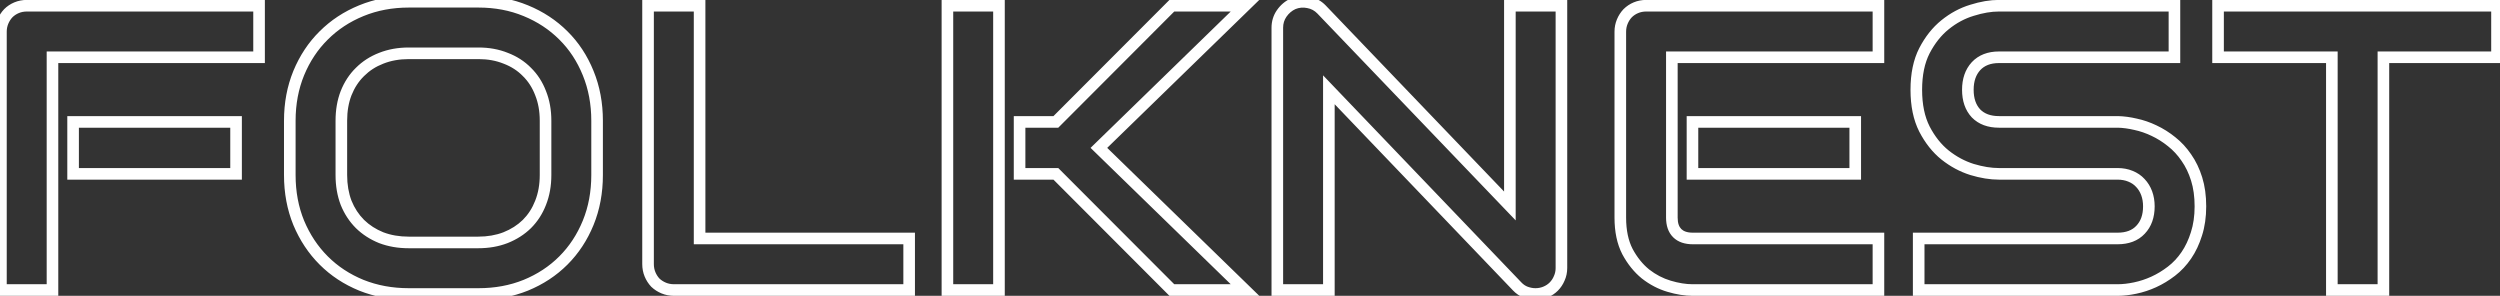 <?xml version="1.0" encoding="UTF-8"?> <svg xmlns="http://www.w3.org/2000/svg" width="431" height="51" viewBox="0 0 431 51" fill="none"><rect x="0" y="0" width="431" height="51" fill="#333333" stroke="none"/><path d="M40.698 29.971V30.971H41.698V29.971H40.698ZM12.602 29.971H11.602V30.971H12.602V29.971ZM12.602 21.016V20.016H11.602V21.016H12.602ZM40.698 21.016H41.698V20.016H40.698V21.016ZM44.663 9.873V10.873H45.663V9.873H44.663ZM9.048 9.873V8.873H8.048V9.873H9.048ZM9.048 50V51H10.048V50H9.048ZM0.161 50H-0.839V51H0.161V50ZM1.426 2.285L0.719 1.578L0.709 1.588L0.699 1.599L1.426 2.285ZM44.663 0.986H45.663V-0.014H44.663V0.986ZM40.698 28.971H12.602V30.971H40.698V28.971ZM13.602 29.971V21.016H11.602V29.971H13.602ZM12.602 22.016H40.698V20.016H12.602V22.016ZM39.698 21.016V29.971H41.698V21.016H39.698ZM44.663 8.873H9.048V10.873H44.663V8.873ZM8.048 9.873V50H10.048V9.873H8.048ZM9.048 49H0.161V51H9.048V49ZM1.161 50V5.464H-0.839V50H1.161ZM1.161 5.464C1.161 4.975 1.251 4.526 1.426 4.105L-0.42 3.336C-0.701 4.01 -0.839 4.722 -0.839 5.464H1.161ZM1.426 4.105C1.61 3.664 1.853 3.29 2.153 2.972L0.699 1.599C0.224 2.101 -0.148 2.683 -0.42 3.336L1.426 4.105ZM2.133 2.992C2.449 2.676 2.817 2.43 3.246 2.251L2.477 0.405C1.812 0.682 1.223 1.074 0.719 1.578L2.133 2.992ZM3.246 2.251C3.662 2.078 4.122 1.986 4.639 1.986V-0.014C3.879 -0.014 3.155 0.123 2.477 0.405L3.246 2.251ZM4.639 1.986H44.663V-0.014H4.639V1.986ZM43.663 0.986V9.873H45.663V0.986H43.663ZM90.635 49.18L91.009 50.107L91.013 50.105L90.635 49.18ZM62.3 49.18L61.921 50.105L61.928 50.108L62.3 49.18ZM51.499 38.413L50.573 38.792L50.576 38.799L51.499 38.413ZM51.499 12.607L50.575 12.225L50.574 12.229L51.499 12.607ZM55.806 6.113L56.508 6.825L56.513 6.82L55.806 6.113ZM90.635 1.841L90.253 2.765L90.256 2.766L90.635 1.841ZM97.129 6.113L96.422 6.82L96.426 6.825L97.129 6.113ZM101.401 12.607L100.475 12.983L100.476 12.986L101.401 12.607ZM93.198 16.06L92.264 16.416L92.267 16.425L92.271 16.433L93.198 16.06ZM90.84 12.402L90.125 13.101L90.133 13.11L90.141 13.117L90.84 12.402ZM87.183 10.044L86.809 10.971L86.818 10.975L86.827 10.978L87.183 10.044ZM65.718 10.044L66.079 10.976L66.087 10.973L65.718 10.044ZM62.06 12.402L62.76 13.117L62.768 13.11L62.06 12.402ZM59.668 16.06L58.738 15.691L58.735 15.699L59.668 16.06ZM59.668 34.961L58.733 35.317L58.737 35.326L58.74 35.335L59.668 34.961ZM62.06 38.618L61.353 39.325L61.361 39.333L62.06 38.618ZM65.718 40.977L65.344 41.904L65.353 41.908L65.362 41.911L65.718 40.977ZM87.148 40.977L87.509 41.909L87.517 41.906L87.148 40.977ZM90.84 38.618L91.539 39.333L91.547 39.325L90.84 38.618ZM93.198 34.961L92.269 34.592L92.266 34.6L93.198 34.961ZM101.939 30.176C101.939 33.044 101.447 35.66 100.476 38.035L102.327 38.792C103.406 36.153 103.939 33.277 103.939 30.176H101.939ZM100.476 38.035C99.498 40.424 98.146 42.476 96.422 44.2L97.836 45.614C99.757 43.693 101.254 41.415 102.327 38.792L100.476 38.035ZM96.422 44.2C94.698 45.924 92.646 47.276 90.256 48.254L91.013 50.105C93.636 49.032 95.915 47.536 97.836 45.614L96.422 44.2ZM90.26 48.252C87.907 49.203 85.324 49.684 82.5 49.684V51.684C85.555 51.684 88.395 51.162 91.009 50.107L90.26 48.252ZM82.5 49.684H70.469V51.684H82.5V49.684ZM70.469 49.684C67.645 49.684 65.049 49.203 62.671 48.251L61.928 50.108C64.563 51.162 67.413 51.684 70.469 51.684V49.684ZM62.678 48.254C60.288 47.276 58.237 45.924 56.513 44.2L55.099 45.614C57.02 47.536 59.298 49.032 61.921 50.105L62.678 48.254ZM56.513 44.2C54.787 42.474 53.422 40.42 52.422 38.027L50.576 38.799C51.672 41.419 53.179 43.694 55.099 45.614L56.513 44.2ZM52.425 38.035C51.453 35.66 50.961 33.044 50.961 30.176H48.961C48.961 33.277 49.494 36.153 50.574 38.792L52.425 38.035ZM50.961 30.176V20.811H48.961V30.176H50.961ZM50.961 20.811C50.961 17.966 51.453 15.362 52.425 12.986L50.574 12.229C49.495 14.866 48.961 17.731 48.961 20.811H50.961ZM52.423 12.99C53.423 10.576 54.787 8.525 56.508 6.825L55.103 5.402C53.179 7.302 51.671 9.581 50.575 12.225L52.423 12.99ZM56.513 6.82C58.237 5.096 60.288 3.744 62.678 2.766L61.921 0.915C59.298 1.988 57.02 3.485 55.099 5.406L56.513 6.82ZM62.678 2.766C65.055 1.794 67.648 1.303 70.469 1.303V-0.697C67.411 -0.697 64.558 -0.163 61.921 0.915L62.678 2.766ZM70.469 1.303H82.5V-0.697H70.469V1.303ZM82.5 1.303C85.321 1.303 87.901 1.794 90.253 2.765L91.016 0.916C88.401 -0.163 85.558 -0.697 82.5 -0.697V1.303ZM90.256 2.766C92.646 3.744 94.698 5.096 96.422 6.82L97.836 5.406C95.915 3.485 93.636 1.988 91.013 0.915L90.256 2.766ZM96.426 6.825C98.146 8.523 99.497 10.572 100.475 12.983L102.328 12.232C101.255 9.585 99.757 7.304 97.832 5.402L96.426 6.825ZM100.476 12.986C101.448 15.362 101.939 17.966 101.939 20.811H103.939C103.939 17.731 103.406 14.866 102.327 12.229L100.476 12.986ZM101.939 20.811V30.176H103.939V20.811H101.939ZM95.053 20.811C95.053 18.947 94.75 17.234 94.126 15.686L92.271 16.433C92.786 17.711 93.053 19.165 93.053 20.811H95.053ZM94.133 15.704C93.538 14.143 92.675 12.798 91.539 11.687L90.141 13.117C91.055 14.012 91.765 15.105 92.264 16.416L94.133 15.704ZM91.555 11.703C90.444 10.567 89.1 9.704 87.539 9.109L86.827 10.978C88.137 11.477 89.231 12.187 90.125 13.101L91.555 11.703ZM87.557 9.117C86.011 8.493 84.322 8.189 82.5 8.189V10.19C84.096 10.19 85.528 10.455 86.809 10.971L87.557 9.117ZM82.5 8.189H70.469V10.19H82.5V8.189ZM70.469 8.189C68.626 8.189 66.915 8.493 65.349 9.114L66.087 10.973C67.391 10.456 68.848 10.19 70.469 10.19V8.189ZM65.357 9.111C63.82 9.706 62.482 10.567 61.353 11.695L62.768 13.11C63.69 12.187 64.79 11.475 66.079 10.976L65.357 9.111ZM61.361 11.687C60.228 12.795 59.356 14.135 58.739 15.691L60.597 16.428C61.12 15.113 61.842 14.015 62.76 13.117L61.361 11.687ZM58.735 15.699C58.138 17.243 57.848 18.952 57.848 20.811H59.848C59.848 19.16 60.105 17.701 60.6 16.421L58.735 15.699ZM57.848 20.811V30.176H59.848V20.811H57.848ZM57.848 30.176C57.848 32.035 58.138 33.753 58.733 35.317L60.602 34.605C60.105 33.298 59.848 31.826 59.848 30.176H57.848ZM58.74 35.335C59.358 36.866 60.228 38.2 61.353 39.325L62.768 37.911C61.842 36.986 61.117 35.881 60.595 34.587L58.74 35.335ZM61.361 39.333C62.486 40.433 63.818 41.288 65.344 41.904L66.092 40.049C64.793 39.525 63.686 38.809 62.76 37.903L61.361 39.333ZM65.362 41.911C66.925 42.506 68.631 42.797 70.469 42.797V40.797C68.843 40.797 67.382 40.541 66.074 40.042L65.362 41.911ZM70.469 42.797H82.432V40.797H70.469V42.797ZM82.432 42.797C84.269 42.797 85.966 42.507 87.509 41.909L86.787 40.044C85.505 40.54 84.057 40.797 82.432 40.797V42.797ZM87.517 41.906C89.067 41.291 90.412 40.435 91.539 39.333L90.141 37.903C89.217 38.806 88.102 39.523 86.78 40.047L87.517 41.906ZM91.547 39.325C92.675 38.197 93.536 36.859 94.131 35.322L92.266 34.6C91.767 35.889 91.055 36.989 90.133 37.911L91.547 39.325ZM94.128 35.33C94.75 33.762 95.053 32.04 95.053 30.176H93.053C93.053 31.821 92.786 33.289 92.269 34.592L94.128 35.33ZM95.053 30.176V20.811H93.053V30.176H95.053ZM156.738 50V51H157.738V50H156.738ZM114.424 49.658L114.039 50.581L114.424 49.658ZM112.988 48.735L112.261 49.422L112.281 49.443L112.302 49.462L112.988 48.735ZM111.724 0.986V-0.014H110.724V0.986H111.724ZM120.61 0.986H121.61V-0.014H120.61V0.986ZM120.61 41.113H119.61V42.113H120.61V41.113ZM156.738 41.113H157.738V40.113H156.738V41.113ZM156.738 49H116.201V51H156.738V49ZM116.201 49C115.685 49 115.224 48.908 114.808 48.735L114.039 50.581C114.717 50.864 115.441 51 116.201 51V49ZM114.808 48.735C114.368 48.551 113.993 48.309 113.675 48.008L112.302 49.462C112.804 49.937 113.386 50.309 114.039 50.581L114.808 48.735ZM113.715 48.049C113.415 47.731 113.172 47.356 112.989 46.915L111.142 47.684C111.414 48.337 111.787 48.919 112.261 49.422L113.715 48.049ZM112.989 46.915C112.815 46.499 112.724 46.039 112.724 45.523H110.724C110.724 46.282 110.86 47.007 111.142 47.684L112.989 46.915ZM112.724 45.523V0.986H110.724V45.523H112.724ZM111.724 1.986H120.61V-0.014H111.724V1.986ZM119.61 0.986V41.113H121.61V0.986H119.61ZM120.61 42.113H156.738V40.113H120.61V42.113ZM155.738 41.113V50H157.738V41.113H155.738ZM214.639 50V51H217.101L215.336 49.283L214.639 50ZM202.026 50L201.319 50.706L201.612 51H202.026V50ZM182.031 29.971L182.739 29.264L182.446 28.971H182.031V29.971ZM175.776 29.971H174.776V30.971H175.776V29.971ZM175.776 21.016V20.016H174.776V21.016H175.776ZM182.031 21.016V22.016H182.446L182.739 21.722L182.031 21.016ZM202.026 0.986V-0.014H201.612L201.319 0.28L202.026 0.986ZM214.639 0.986L215.336 1.703L217.101 -0.014H214.639V0.986ZM189.448 25.493L188.751 24.776L188.014 25.493L188.751 26.21L189.448 25.493ZM172.222 50V51H173.222V50H172.222ZM163.335 50H162.335V51H163.335V50ZM163.335 0.986V-0.014H162.335V0.986H163.335ZM172.222 0.986H173.222V-0.014H172.222V0.986ZM214.639 49H202.026V51H214.639V49ZM202.734 49.294L182.739 29.264L181.324 30.677L201.319 50.706L202.734 49.294ZM182.031 28.971H175.776V30.971H182.031V28.971ZM176.776 29.971V21.016H174.776V29.971H176.776ZM175.776 22.016H182.031V20.016H175.776V22.016ZM182.739 21.722L202.734 1.693L201.319 0.28L181.324 20.309L182.739 21.722ZM202.026 1.986H214.639V-0.014H202.026V1.986ZM213.941 0.27L188.751 24.776L190.146 26.21L215.336 1.703L213.941 0.27ZM188.751 26.21L213.941 50.717L215.336 49.283L190.146 24.776L188.751 26.21ZM172.222 49H163.335V51H172.222V49ZM164.335 50V0.986H162.335V50H164.335ZM163.335 1.986H172.222V-0.014H163.335V1.986ZM171.222 0.986V50H173.222V0.986H171.222ZM268.813 47.983L267.904 47.567L267.897 47.583L267.89 47.599L268.813 47.983ZM267.856 49.419L267.149 48.712L267.856 49.419ZM266.455 50.342L266.07 49.419L266.455 50.342ZM263.037 50.376L262.686 51.312L262.698 51.317L263.037 50.376ZM261.567 49.385L262.292 48.696L262.29 48.693L261.567 49.385ZM229.097 15.479L229.819 14.787L228.097 12.989V15.479H229.097ZM229.097 50V51H230.097V50H229.097ZM220.21 50H219.21V51H220.21V50ZM220.962 2.319L220.141 1.748L220.138 1.753L220.962 2.319ZM222.944 0.645L222.569 -0.282L222.548 -0.274L222.529 -0.265L222.944 0.645ZM225.542 0.405L225.341 1.385L225.353 1.387L225.365 1.39L225.542 0.405ZM227.832 1.636L228.554 0.944L228.551 0.941L227.832 1.636ZM260.303 35.508L259.581 36.2L261.303 37.996V35.508H260.303ZM260.303 0.986V-0.014H259.303V0.986H260.303ZM269.189 0.986H270.189V-0.014H269.189V0.986ZM268.189 46.206C268.189 46.709 268.092 47.158 267.904 47.567L269.723 48.4C270.037 47.715 270.189 46.979 270.189 46.206H268.189ZM267.89 47.599C267.712 48.028 267.465 48.396 267.149 48.712L268.564 50.126C269.068 49.621 269.46 49.033 269.737 48.368L267.89 47.599ZM267.149 48.712C266.862 49 266.507 49.237 266.07 49.419L266.84 51.265C267.497 50.991 268.077 50.613 268.564 50.126L267.149 48.712ZM266.07 49.419C265.65 49.594 265.2 49.684 264.712 49.684V51.684C265.454 51.684 266.166 51.545 266.84 51.265L266.07 49.419ZM264.712 49.684C264.292 49.684 263.848 49.605 263.376 49.435L262.698 51.317C263.365 51.557 264.038 51.684 264.712 51.684V49.684ZM263.388 49.44C262.994 49.292 262.629 49.05 262.292 48.696L260.842 50.074C261.371 50.63 261.987 51.05 262.686 51.312L263.388 49.44ZM262.29 48.693L229.819 14.787L228.374 16.17L260.845 50.076L262.29 48.693ZM228.097 15.479V50H230.097V15.479H228.097ZM229.097 49H220.21V51H229.097V49ZM221.21 50V4.78H219.21V50H221.21ZM221.21 4.78C221.21 4.065 221.403 3.443 221.786 2.886L220.138 1.753C219.518 2.654 219.21 3.673 219.21 4.78H221.21ZM221.782 2.891C222.209 2.279 222.733 1.841 223.36 1.554L222.529 -0.265C221.561 0.177 220.763 0.856 220.142 1.748L221.782 2.891ZM223.32 1.571C223.981 1.303 224.646 1.242 225.341 1.385L225.743 -0.574C224.66 -0.796 223.594 -0.698 222.569 -0.282L223.32 1.571ZM225.365 1.39C226.043 1.511 226.618 1.818 227.113 2.33L228.551 0.941C227.77 0.132 226.818 -0.382 225.719 -0.579L225.365 1.39ZM227.11 2.328L259.581 36.2L261.025 34.816L228.554 0.944L227.11 2.328ZM261.303 35.508V0.986H259.303V35.508H261.303ZM260.303 1.986H269.189V-0.014H260.303V1.986ZM268.189 0.986V46.206H270.189V0.986H268.189ZM319.844 29.971V30.971H320.844V29.971H319.844ZM291.782 29.971H290.782V30.971H291.782V29.971ZM291.782 21.016V20.016H290.782V21.016H291.782ZM319.844 21.016H320.844V20.016H319.844V21.016ZM323.843 50V51H324.843V50H323.843ZM287.749 49.351L287.464 50.309L287.749 49.351ZM283.682 47.231L283.05 48.007L283.058 48.013L283.066 48.019L283.682 47.231ZM280.571 43.369L279.682 43.827L279.686 43.834L279.69 43.842L280.571 43.369ZM280.605 2.285L279.898 1.578L279.888 1.588L279.878 1.599L280.605 2.285ZM323.843 0.986H324.843V-0.014H323.843V0.986ZM323.843 9.873V10.873H324.843V9.873H323.843ZM288.228 9.873V8.873H287.228V9.873H288.228ZM323.843 41.113H324.843V40.113H323.843V41.113ZM319.844 28.971H291.782V30.971H319.844V28.971ZM292.782 29.971V21.016H290.782V29.971H292.782ZM291.782 22.016H319.844V20.016H291.782V22.016ZM318.844 21.016V29.971H320.844V21.016H318.844ZM323.843 49H291.782V51H323.843V49ZM291.782 49C290.668 49 289.42 48.804 288.034 48.392L287.464 50.309C288.994 50.763 290.436 51 291.782 51V49ZM288.034 48.392C286.701 47.996 285.457 47.35 284.298 46.444L283.066 48.019C284.413 49.073 285.88 49.839 287.464 50.309L288.034 48.392ZM284.313 46.456C283.197 45.547 282.241 44.367 281.453 42.897L279.69 43.842C280.588 45.516 281.705 46.911 283.05 48.007L284.313 46.456ZM281.461 42.912C280.731 41.492 280.341 39.711 280.341 37.524H278.341C278.341 39.941 278.771 42.056 279.682 43.827L281.461 42.912ZM280.341 37.524V5.464H278.341V37.524H280.341ZM280.341 5.464C280.341 4.975 280.431 4.526 280.606 4.105L278.76 3.336C278.479 4.01 278.341 4.722 278.341 5.464H280.341ZM280.606 4.105C280.789 3.664 281.032 3.29 281.332 2.972L279.878 1.599C279.404 2.101 279.032 2.683 278.76 3.336L280.606 4.105ZM281.313 2.992C281.628 2.676 281.997 2.43 282.426 2.251L281.656 0.405C280.992 0.682 280.403 1.074 279.898 1.578L281.313 2.992ZM282.426 2.251C282.842 2.078 283.302 1.986 283.818 1.986V-0.014C283.059 -0.014 282.334 0.123 281.656 0.405L282.426 2.251ZM283.818 1.986H323.843V-0.014H283.818V1.986ZM322.843 0.986V9.873H324.843V0.986H322.843ZM323.843 8.873H288.228V10.873H323.843V8.873ZM287.228 9.873V37.524H289.228V9.873H287.228ZM287.228 37.524C287.228 38.86 287.584 40.038 288.443 40.898L289.857 39.483C289.486 39.112 289.228 38.513 289.228 37.524H287.228ZM288.443 40.898C289.306 41.76 290.499 42.113 291.851 42.113V40.113C290.833 40.113 290.226 39.851 289.857 39.483L288.443 40.898ZM291.851 42.113H323.843V40.113H291.851V42.113ZM322.843 41.113V50H324.843V41.113H322.843ZM378.667 40.327L377.715 40.02L377.712 40.03L378.667 40.327ZM368.105 49.658L367.902 48.679L367.897 48.68L368.105 49.658ZM330.781 50H329.781V51H330.781V50ZM330.781 41.113V40.113H329.781V41.113H330.781ZM369.028 39.609L368.305 38.919L368.297 38.928L369.028 39.609ZM368.994 31.543L368.254 32.216L368.262 32.225L368.271 32.233L368.994 31.543ZM367.285 30.381L366.903 31.305L366.914 31.309L367.285 30.381ZM339.976 29.219L339.675 30.173L339.687 30.176L339.976 29.219ZM335.327 26.724L334.699 27.502L334.706 27.507L335.327 26.724ZM331.772 22.246L330.88 22.698L330.885 22.706L331.772 22.246ZM331.772 8.745L330.885 8.285L330.883 8.289L331.772 8.745ZM335.327 4.268L335.955 5.046L335.956 5.045L335.327 4.268ZM339.976 1.772L340.264 2.73L340.276 2.726L339.976 1.772ZM374.873 0.986H375.873V-0.014H374.873V0.986ZM374.873 9.873V10.873H375.873V9.873H374.873ZM340.659 11.411L339.928 10.729L339.92 10.738L340.659 11.411ZM340.659 19.546L339.928 20.228L339.936 20.236L339.944 20.245L340.659 19.546ZM365.132 21.016L365.156 20.016L365.144 20.016H365.132V21.016ZM368.174 21.426L367.946 22.399L367.956 22.402L367.966 22.404L368.174 21.426ZM371.353 22.52L370.921 23.422L370.929 23.425L371.353 22.52ZM374.395 24.434L373.765 25.211L373.771 25.215L373.777 25.22L374.395 24.434ZM376.924 27.168L376.097 27.731L376.101 27.737L376.105 27.743L376.924 27.168ZM378.351 35.576C378.351 37.245 378.134 38.723 377.715 40.02L379.619 40.634C380.112 39.106 380.351 37.416 380.351 35.576H378.351ZM377.712 40.03C377.305 41.337 376.764 42.476 376.097 43.456L377.75 44.581C378.542 43.419 379.163 42.097 379.622 40.624L377.712 40.03ZM376.097 43.456C375.425 44.443 374.643 45.276 373.752 45.96L374.969 47.546C376.037 46.726 376.964 45.736 377.75 44.581L376.097 43.456ZM373.752 45.96C372.827 46.669 371.878 47.244 370.903 47.689L371.734 49.508C372.855 48.996 373.934 48.341 374.969 47.546L373.752 45.96ZM370.903 47.689C369.92 48.138 368.92 48.467 367.902 48.679L368.309 50.637C369.478 50.394 370.62 50.017 371.734 49.508L370.903 47.689ZM367.897 48.68C366.885 48.895 365.941 49 365.063 49V51C366.1 51 367.184 50.877 368.314 50.636L367.897 48.68ZM365.063 49H330.781V51H365.063V49ZM331.781 50V41.113H329.781V50H331.781ZM330.781 42.113H365.063V40.113H330.781V42.113ZM365.063 42.113C366.977 42.113 368.592 41.545 369.76 40.291L368.297 38.928C367.596 39.679 366.568 40.113 365.063 40.113V42.113ZM369.752 40.3C370.923 39.073 371.464 37.461 371.464 35.576H369.464C369.464 37.064 369.048 38.141 368.305 38.919L369.752 40.3ZM371.464 35.576C371.464 34.653 371.323 33.783 371.027 32.976L369.149 33.665C369.354 34.225 369.464 34.859 369.464 35.576H371.464ZM371.027 32.976C370.731 32.17 370.296 31.458 369.717 30.852L368.271 32.233C368.65 32.63 368.943 33.103 369.149 33.665L371.027 32.976ZM369.734 30.87C369.168 30.247 368.468 29.777 367.657 29.452L366.914 31.309C367.469 31.532 367.909 31.836 368.254 32.216L369.734 30.87ZM367.668 29.457C366.869 29.126 365.996 28.971 365.063 28.971V30.971C365.772 30.971 366.38 31.088 366.903 31.305L367.668 29.457ZM365.063 28.971H344.624V30.971H365.063V28.971ZM344.624 28.971C343.304 28.971 341.853 28.74 340.264 28.261L339.687 30.176C341.425 30.7 343.073 30.971 344.624 30.971V28.971ZM340.276 28.265C338.735 27.779 337.294 27.008 335.949 25.94L334.706 27.507C336.232 28.718 337.889 29.61 339.675 30.172L340.276 28.265ZM335.955 25.945C334.664 24.905 333.563 23.526 332.66 21.786L330.885 22.706C331.896 24.657 333.164 26.264 334.699 27.502L335.955 25.945ZM332.665 21.794C331.819 20.123 331.371 18.032 331.371 15.479H329.371C329.371 18.258 329.858 20.677 330.88 22.698L332.665 21.794ZM331.371 15.479C331.371 12.925 331.819 10.847 332.662 9.201L330.883 8.289C329.857 10.289 329.371 12.7 329.371 15.479H331.371ZM332.66 9.205C333.563 7.465 334.664 6.087 335.955 5.046L334.699 3.489C333.164 4.727 331.896 6.334 330.885 8.285L332.66 9.205ZM335.956 5.045C337.298 3.959 338.733 3.191 340.264 2.73L339.687 0.815C337.892 1.356 336.228 2.252 334.698 3.49L335.956 5.045ZM340.276 2.726C341.862 2.226 343.31 1.986 344.624 1.986V-0.014C343.067 -0.014 341.416 0.27 339.675 0.819L340.276 2.726ZM344.624 1.986H374.873V-0.014H344.624V1.986ZM373.873 0.986V9.873H375.873V0.986H373.873ZM374.873 8.873H344.624V10.873H374.873V8.873ZM344.624 8.873C342.721 8.873 341.112 9.46 339.928 10.729L341.39 12.094C342.12 11.311 343.154 10.873 344.624 10.873V8.873ZM339.92 10.738C338.783 11.985 338.258 13.6 338.258 15.479H340.258C340.258 13.985 340.666 12.888 341.398 12.085L339.92 10.738ZM338.258 15.479C338.258 17.375 338.781 18.997 339.928 20.228L341.391 18.864C340.669 18.09 340.258 17 340.258 15.479H338.258ZM339.944 20.245C341.131 21.46 342.735 22.016 344.624 22.016V20.016C343.141 20.016 342.102 19.592 341.375 18.847L339.944 20.245ZM344.624 22.016H365.063V20.016H344.624V22.016ZM365.063 22.016H365.132V20.016H365.063V22.016ZM365.108 22.015C365.987 22.036 366.932 22.162 367.946 22.399L368.402 20.452C367.273 20.188 366.191 20.041 365.156 20.016L365.108 22.015ZM367.966 22.404C368.955 22.614 369.94 22.952 370.921 23.422L371.784 21.617C370.669 21.084 369.535 20.693 368.382 20.448L367.966 22.404ZM370.929 23.425C371.923 23.891 372.869 24.485 373.765 25.211L375.024 23.656C374.006 22.833 372.924 22.151 371.776 21.614L370.929 23.425ZM373.777 25.22C374.648 25.904 375.422 26.739 376.097 27.731L377.75 26.605C376.967 25.455 376.055 24.467 375.012 23.647L373.777 25.22ZM376.105 27.743C376.792 28.72 377.341 29.855 377.746 31.157L379.656 30.562C379.196 29.084 378.56 27.758 377.742 26.593L376.105 27.743ZM377.746 31.157C378.144 32.433 378.351 33.903 378.351 35.576H380.351C380.351 33.741 380.124 32.066 379.656 30.562L377.746 31.157ZM430.483 9.873V10.873H431.483V9.873H430.483ZM410.898 9.873V8.873H409.898V9.873H410.898ZM410.898 50V51H411.898V50H410.898ZM402.012 50H401.012V51H402.012V50ZM402.012 9.873H403.012V8.873H402.012V9.873ZM382.393 9.873H381.393V10.873H382.393V9.873ZM382.393 0.986V-0.014H381.393V0.986H382.393ZM430.483 0.986H431.483V-0.014H430.483V0.986ZM430.483 8.873H410.898V10.873H430.483V8.873ZM409.898 9.873V50H411.898V9.873H409.898ZM410.898 49H402.012V51H410.898V49ZM403.012 50V9.873H401.012V50H403.012ZM402.012 8.873H382.393V10.873H402.012V8.873ZM383.393 9.873V0.986H381.393V9.873H383.393ZM382.393 1.986H430.483V-0.014H382.393V1.986ZM429.483 0.986V9.873H431.483V0.986H429.483Z" fill="white"></path></svg> 